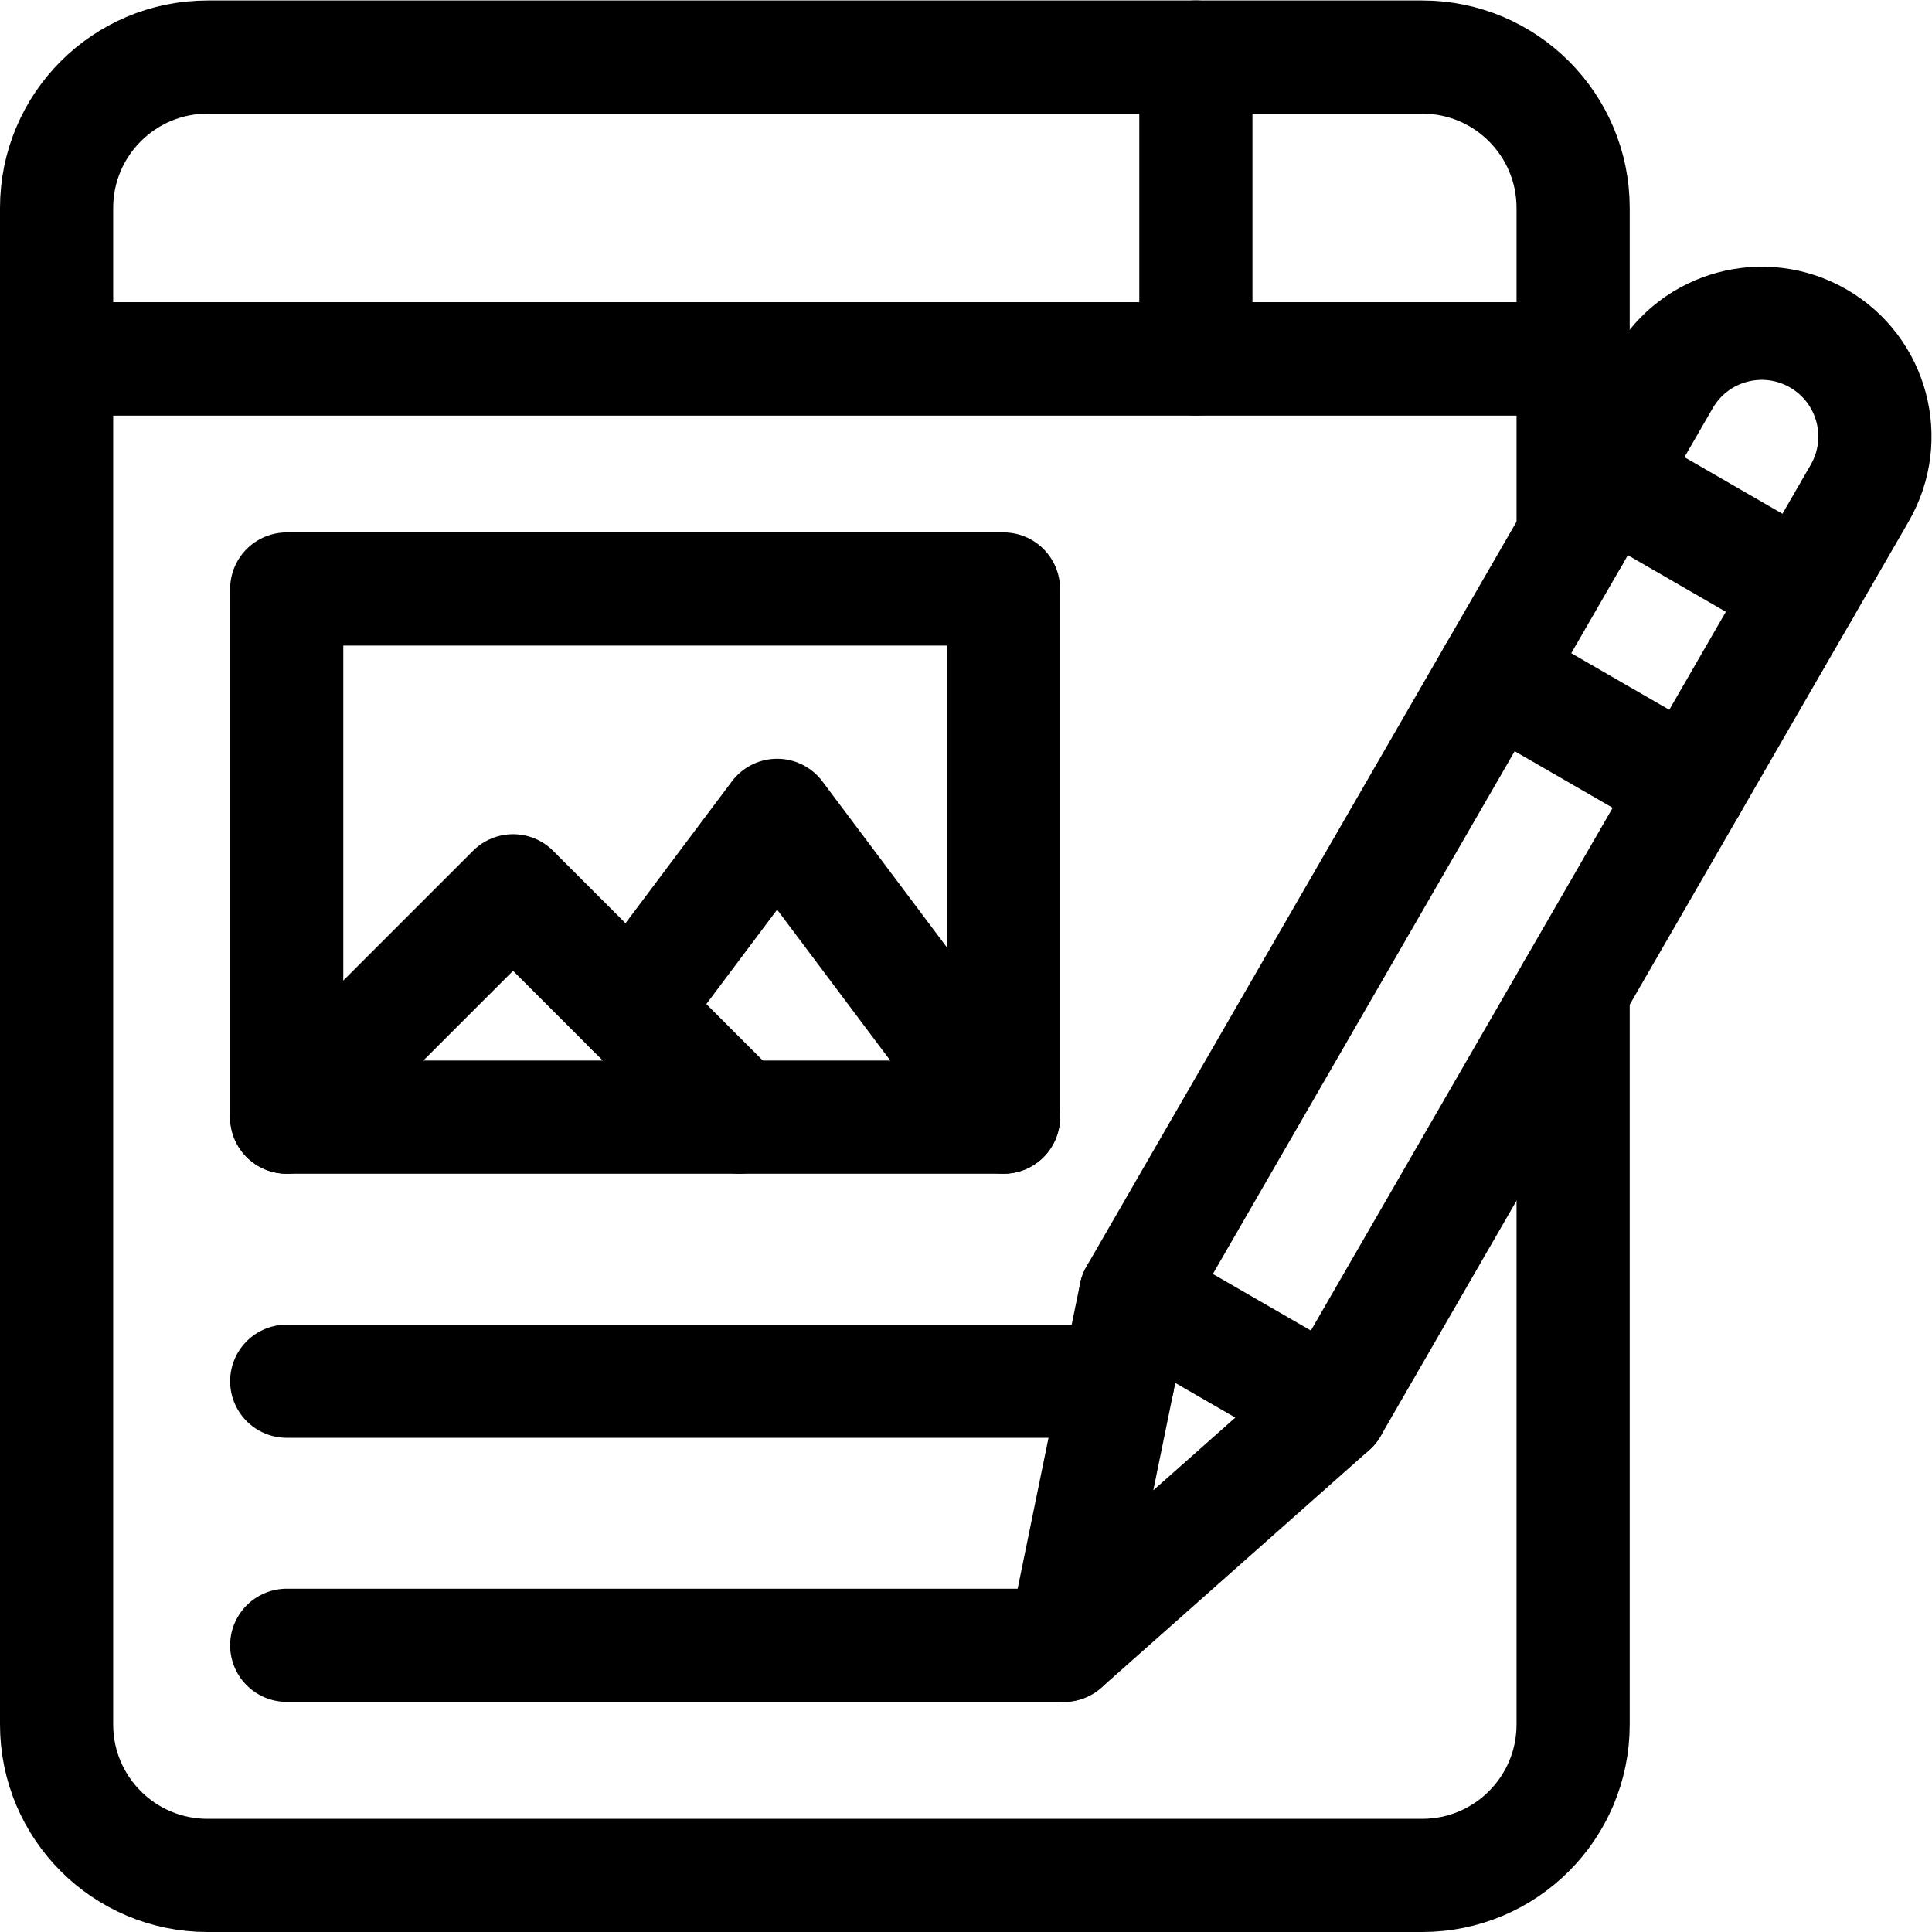 <?xml version="1.0" encoding="UTF-8" standalone="no"?>
<!-- Created with Inkscape (http://www.inkscape.org/) -->

<svg
   version="1.1"
   id="svg1095"
   xml:space="preserve"
   width="682.667"
   height="682.667"
   viewBox="0 0 682.667 682.667"
   xmlns="http://www.w3.org/2000/svg"
   xmlns:svg="http://www.w3.org/2000/svg"><defs
     id="defs1099"><clipPath
       clipPathUnits="userSpaceOnUse"
       id="clipPath1109"><path
         d="M 0,512 H 512 V 0 H 0 Z"
         id="path1107" /></clipPath></defs><g
     id="g1101"
     transform="matrix(1.333,0,0,-1.333,0,682.667)"><g
       id="g1103"><g
         id="g1105"
         clip-path="url(#clipPath1109)"><g
           id="g1111"
           transform="translate(417,417)"><path
             d="m 0,0 h -402 v 40 c 0,22.091 17.908,40 40,40 H -40 C -17.908,80 0,62.091 0,40 Z"
             style="fill:none;stroke:#000000;stroke-width:30;stroke-linecap:round;stroke-linejoin:round;stroke-miterlimit:10;stroke-dasharray:none;stroke-opacity:1"
             id="path1113" /></g><g
           id="g1115"
           transform="translate(317,417)"><path
             d="M 0,0 V 80"
             style="fill:none;stroke:#000000;stroke-width:30;stroke-linecap:round;stroke-linejoin:round;stroke-miterlimit:10;stroke-dasharray:none;stroke-opacity:1"
             id="path1117" /></g><g
           id="g1119"
           transform="translate(301.015,168.942)"><path
             d="m 0,0 140,242.487 c 8.284,14.349 26.632,19.265 40.98,10.981 14.349,-8.284 19.265,-26.632 10.981,-40.981 L 51.961,-30 -19.02,-92.942 Z"
             style="fill:none;stroke:#000000;stroke-width:30;stroke-linecap:round;stroke-linejoin:round;stroke-miterlimit:10;stroke-dasharray:none;stroke-opacity:1"
             id="path1121" /></g><g
           id="g1123"
           transform="translate(301.015,168.942)"><path
             d="M 0,0 51.961,-30"
             style="fill:none;stroke:#000000;stroke-width:30;stroke-linecap:round;stroke-linejoin:round;stroke-miterlimit:10;stroke-dasharray:none;stroke-opacity:1"
             id="path1125" /></g><g
           id="g1127"
           transform="translate(426.015,385.449)"><path
             d="M 0,0 51.961,-30"
             style="fill:none;stroke:#000000;stroke-width:30;stroke-linecap:round;stroke-linejoin:round;stroke-miterlimit:10;stroke-dasharray:none;stroke-opacity:1"
             id="path1129" /></g><g
           id="g1131"
           transform="translate(396.015,333.487)"><path
             d="M 0,0 51.961,-30"
             style="fill:none;stroke:#000000;stroke-width:30;stroke-linecap:round;stroke-linejoin:round;stroke-miterlimit:10;stroke-dasharray:none;stroke-opacity:1"
             id="path1133" /></g><path
           d="M 266,216 H 76 v 140 h 190 z"
           style="fill:none;stroke:#000000;stroke-width:30;stroke-linecap:round;stroke-linejoin:round;stroke-miterlimit:10;stroke-dasharray:none;stroke-opacity:1"
           id="path1135" /><g
           id="g1137"
           transform="translate(76,216)"><path
             d="M 0,0 60,60 120,0"
             style="fill:none;stroke:#000000;stroke-width:30;stroke-linecap:round;stroke-linejoin:round;stroke-miterlimit:10;stroke-dasharray:none;stroke-opacity:1"
             id="path1139" /></g><g
           id="g1141"
           transform="translate(281.995,76)"><path
             d="M 0,0 H -205.995"
             style="fill:none;stroke:#000000;stroke-width:30;stroke-linecap:round;stroke-linejoin:round;stroke-miterlimit:10;stroke-dasharray:none;stroke-opacity:1"
             id="path1143" /></g><g
           id="g1145"
           transform="translate(266,216)"><path
             d="M 0,0 -60,80 -98.571,28.571"
             style="fill:none;stroke:#000000;stroke-width:30;stroke-linecap:round;stroke-linejoin:round;stroke-miterlimit:10;stroke-dasharray:none;stroke-opacity:1"
             id="path1147" /></g><g
           id="g1149"
           transform="translate(296.319,146)"><path
             d="M 0,0 H -220.319"
             style="fill:none;stroke:#000000;stroke-width:30;stroke-linecap:round;stroke-linejoin:round;stroke-miterlimit:10;stroke-dasharray:none;stroke-opacity:1"
             id="path1151" /></g><g
           id="g1153"
           transform="translate(417,369.835)"><path
             d="m 0,0 v 47.165 h -402 v -362 c 0,-22.091 17.908,-40 40,-40 h 322 c 22.092,0 40,17.909 40,40 V -120"
             style="fill:none;stroke:#000000;stroke-width:30;stroke-linecap:round;stroke-linejoin:round;stroke-miterlimit:10;stroke-dasharray:none;stroke-opacity:1"
             id="path1155" /></g></g></g></g></svg>
